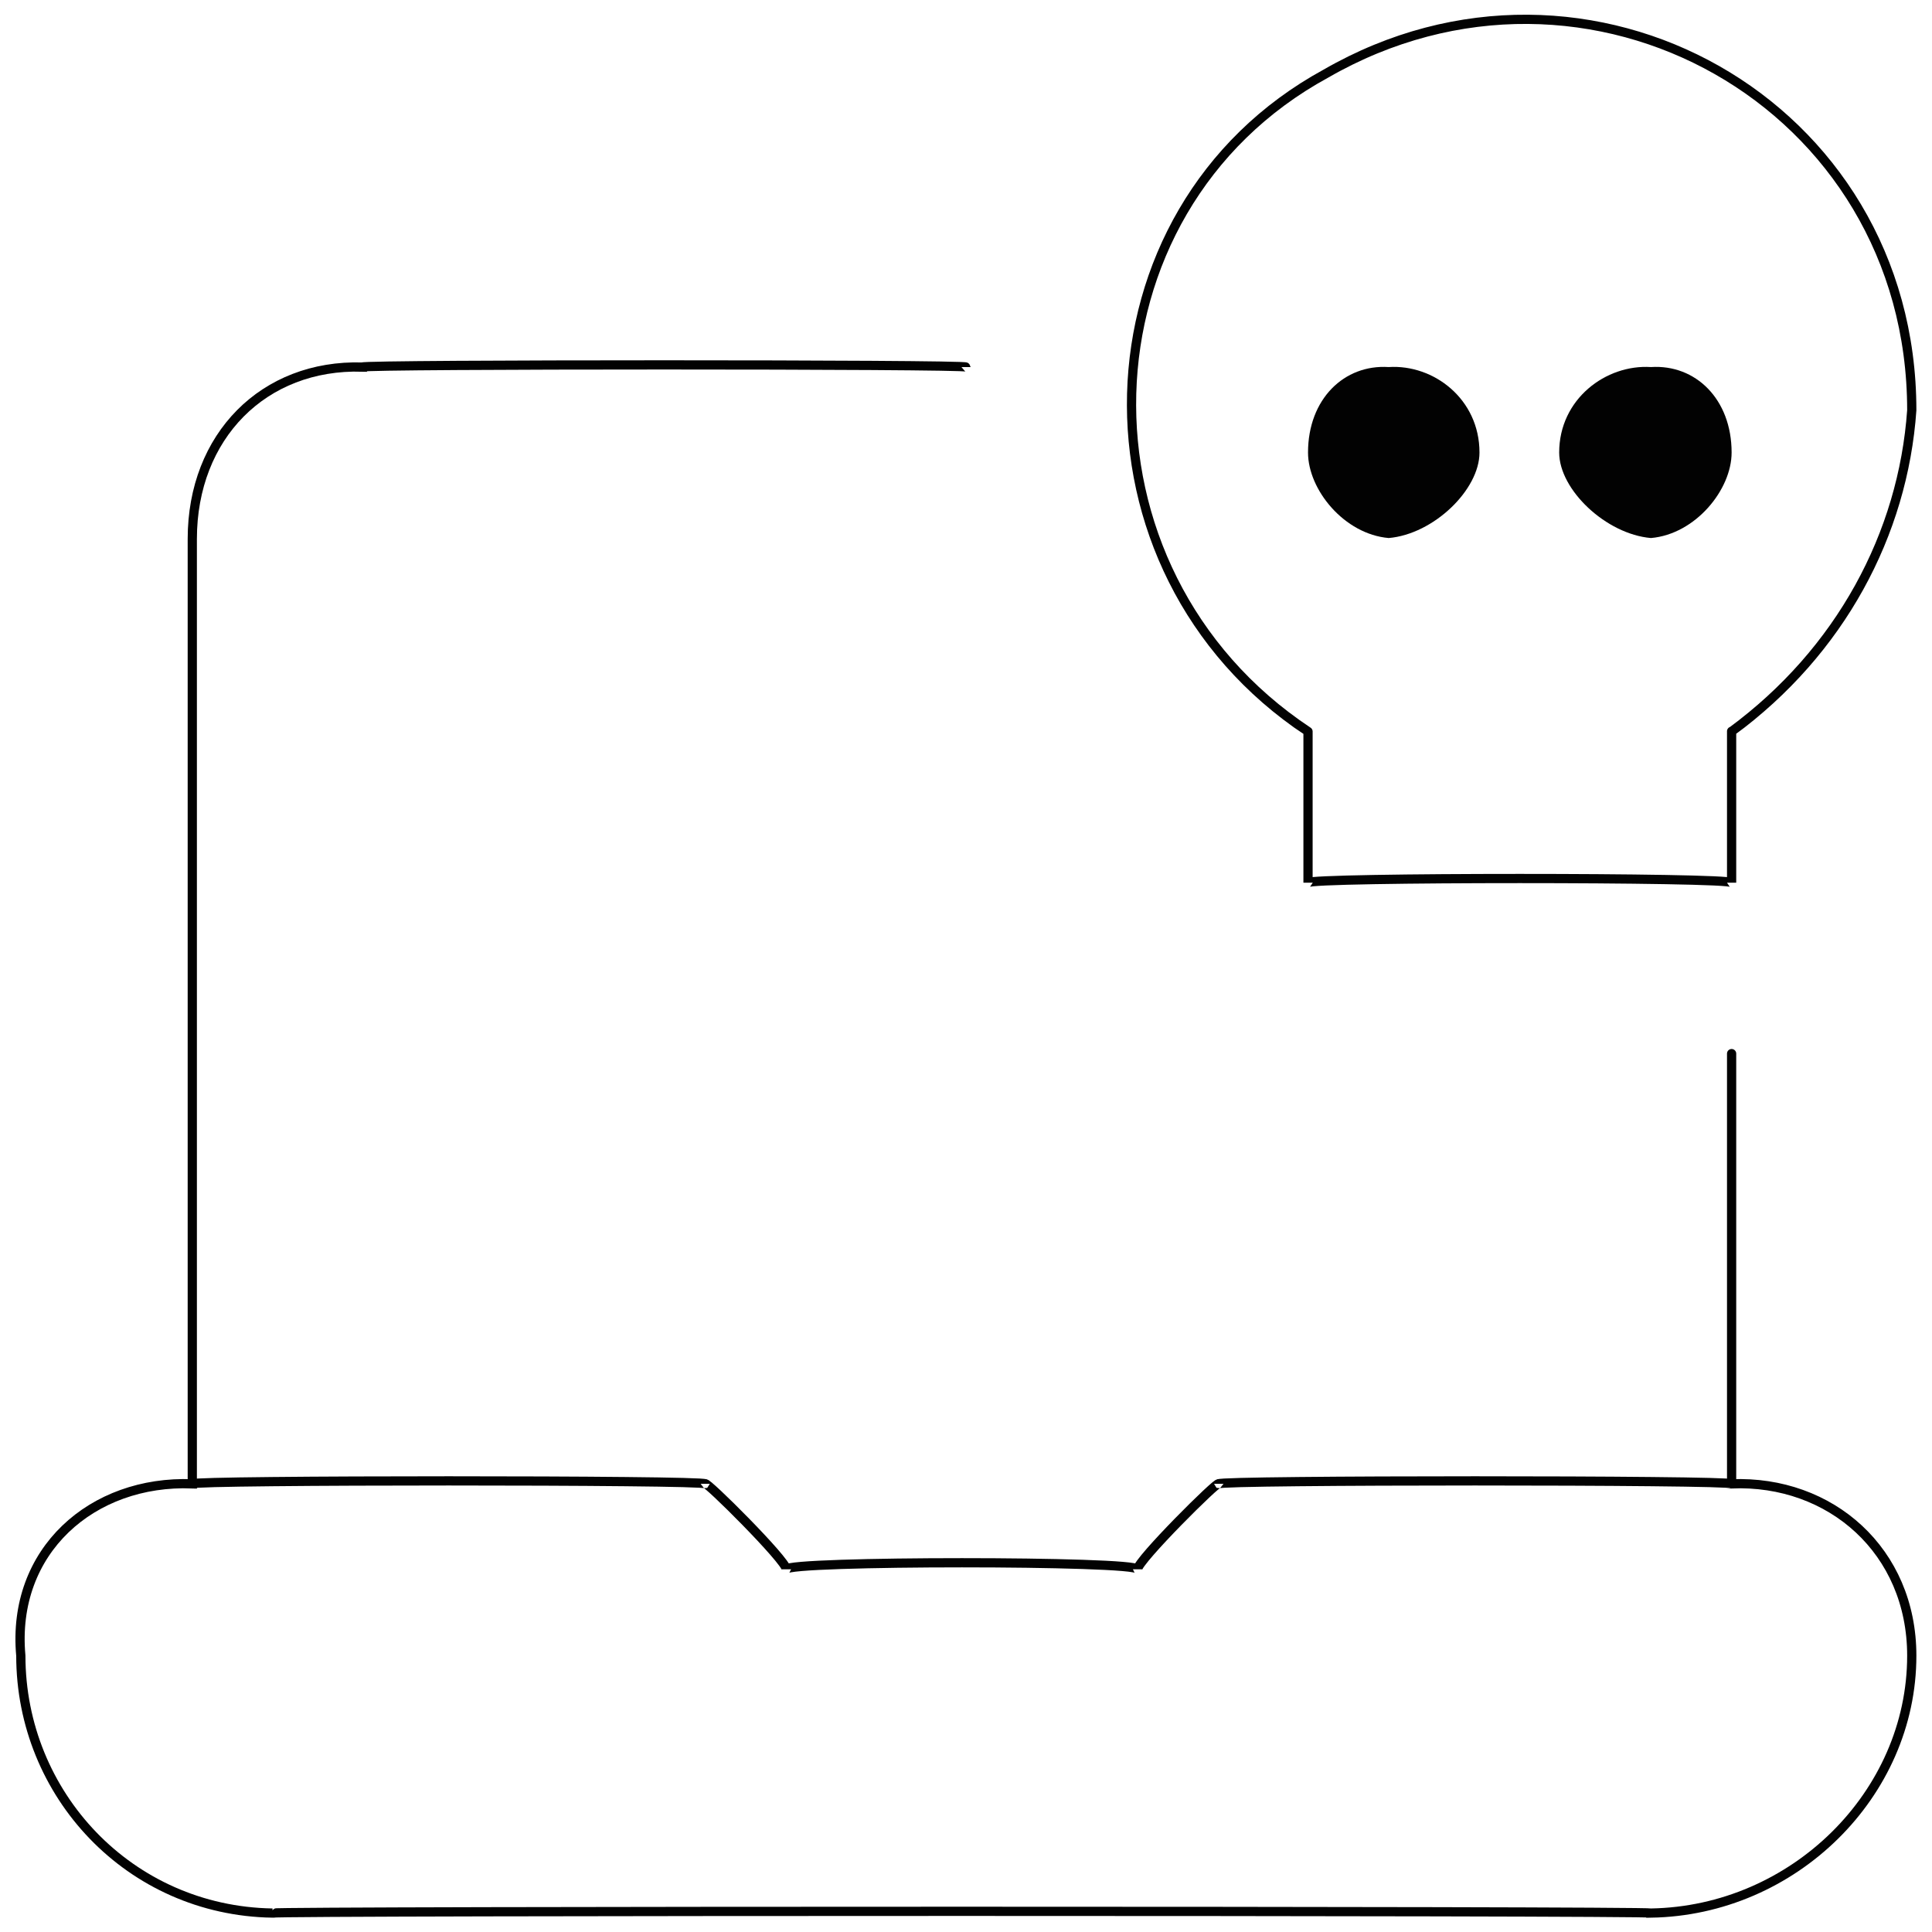 <svg xmlns="http://www.w3.org/2000/svg" version="1.1" xmlns:xlink="http://www.w3.org/1999/xlink" width="100%" height="100%" id="svgWorkerArea" viewBox="0 0 400 400" xmlns:artdraw="https://artdraw.muisca.co" style="background: white;"><defs id="defsdoc"><pattern id="patternBool" x="0" y="0" width="10" height="10" patternUnits="userSpaceOnUse" patternTransform="rotate(35)"><circle cx="5" cy="5" r="4" style="stroke: none;fill: #ff000070;"></circle></pattern></defs><g id="fileImp-658376465" class="cosito"><path id="pathImp-898499619" class="grouped" style="fill:none; stroke:#020202; stroke-miterlimit:10; stroke-width:1.91px; " d="M395.812 84.938C395.812 21.299 328.712-16.001 274.512 15.242 222.512 43.599 220.512 118.099 270.812 151.452 270.812 149.899 270.812 181.599 270.812 182.752 270.812 181.599 358.512 181.599 358.512 182.752 358.512 181.599 358.512 149.899 358.512 151.452 381.012 134.899 394.012 110.599 395.812 84.938 395.812 84.599 395.812 84.599 395.812 84.938"></path><path id="circleImp-322930075" class="grouped" style="fill:#020202; " d="M270.812 93.695C270.812 82.599 278.312 75.399 287.512 75.995 296.812 75.399 306.312 82.599 306.312 93.695 306.312 101.399 296.812 110.599 287.512 111.394 278.312 110.599 270.812 101.399 270.812 93.695 270.812 92.099 270.812 92.099 270.812 93.695"></path><path id="circleImp-466331930" class="grouped" style="fill:#020202; " d="M322.812 93.695C322.812 82.599 332.512 75.399 341.812 75.995 351.012 75.399 358.512 82.599 358.512 93.695 358.512 101.399 351.012 110.599 341.812 111.394 332.512 110.599 322.812 101.399 322.812 93.695 322.812 92.099 322.812 92.099 322.812 93.695"></path><path id="pathImp-694355556" class="grouped" style="fill:none; stroke:#020202; stroke-miterlimit:10; stroke-width:1.91px; " d="M395.812 342.795C395.812 341.899 395.812 341.899 395.812 342.795 395.812 371.499 371.312 395.599 341.812 396.081 341.812 395.599 56.412 395.599 56.412 396.081 26.812 395.599 4.312 371.499 4.312 342.795 4.312 341.899 4.312 341.899 4.312 342.795 2.312 321.099 19.112 306.399 39.812 307.209 39.812 306.399 146.012 306.399 146.012 307.209 146.012 306.399 162.812 323.099 162.812 324.909 162.812 323.099 235.512 323.099 235.512 324.909 235.512 323.099 252.312 306.399 252.312 307.209 252.312 306.399 358.512 306.399 358.512 307.209 379.012 306.399 395.812 321.099 395.812 342.795 395.812 341.899 395.812 341.899 395.812 342.795"></path><path id="lineImp-100431665" class="grouped" style="fill:none; stroke:#020202; stroke-miterlimit:10; stroke-width:1.91px; " d="M358.512 307.209C358.512 306.399 358.512 216.899 358.512 218.152"></path><path id="pathImp-305060493" class="grouped" style="fill:none; stroke:#020202; stroke-miterlimit:10; stroke-width:1.91px; " d="M39.812 307.209C39.812 306.399 39.812 110.599 39.812 111.581 39.812 90.299 54.612 75.399 75.012 75.995 75.012 75.399 200.012 75.399 200.012 75.995"></path></g></svg>